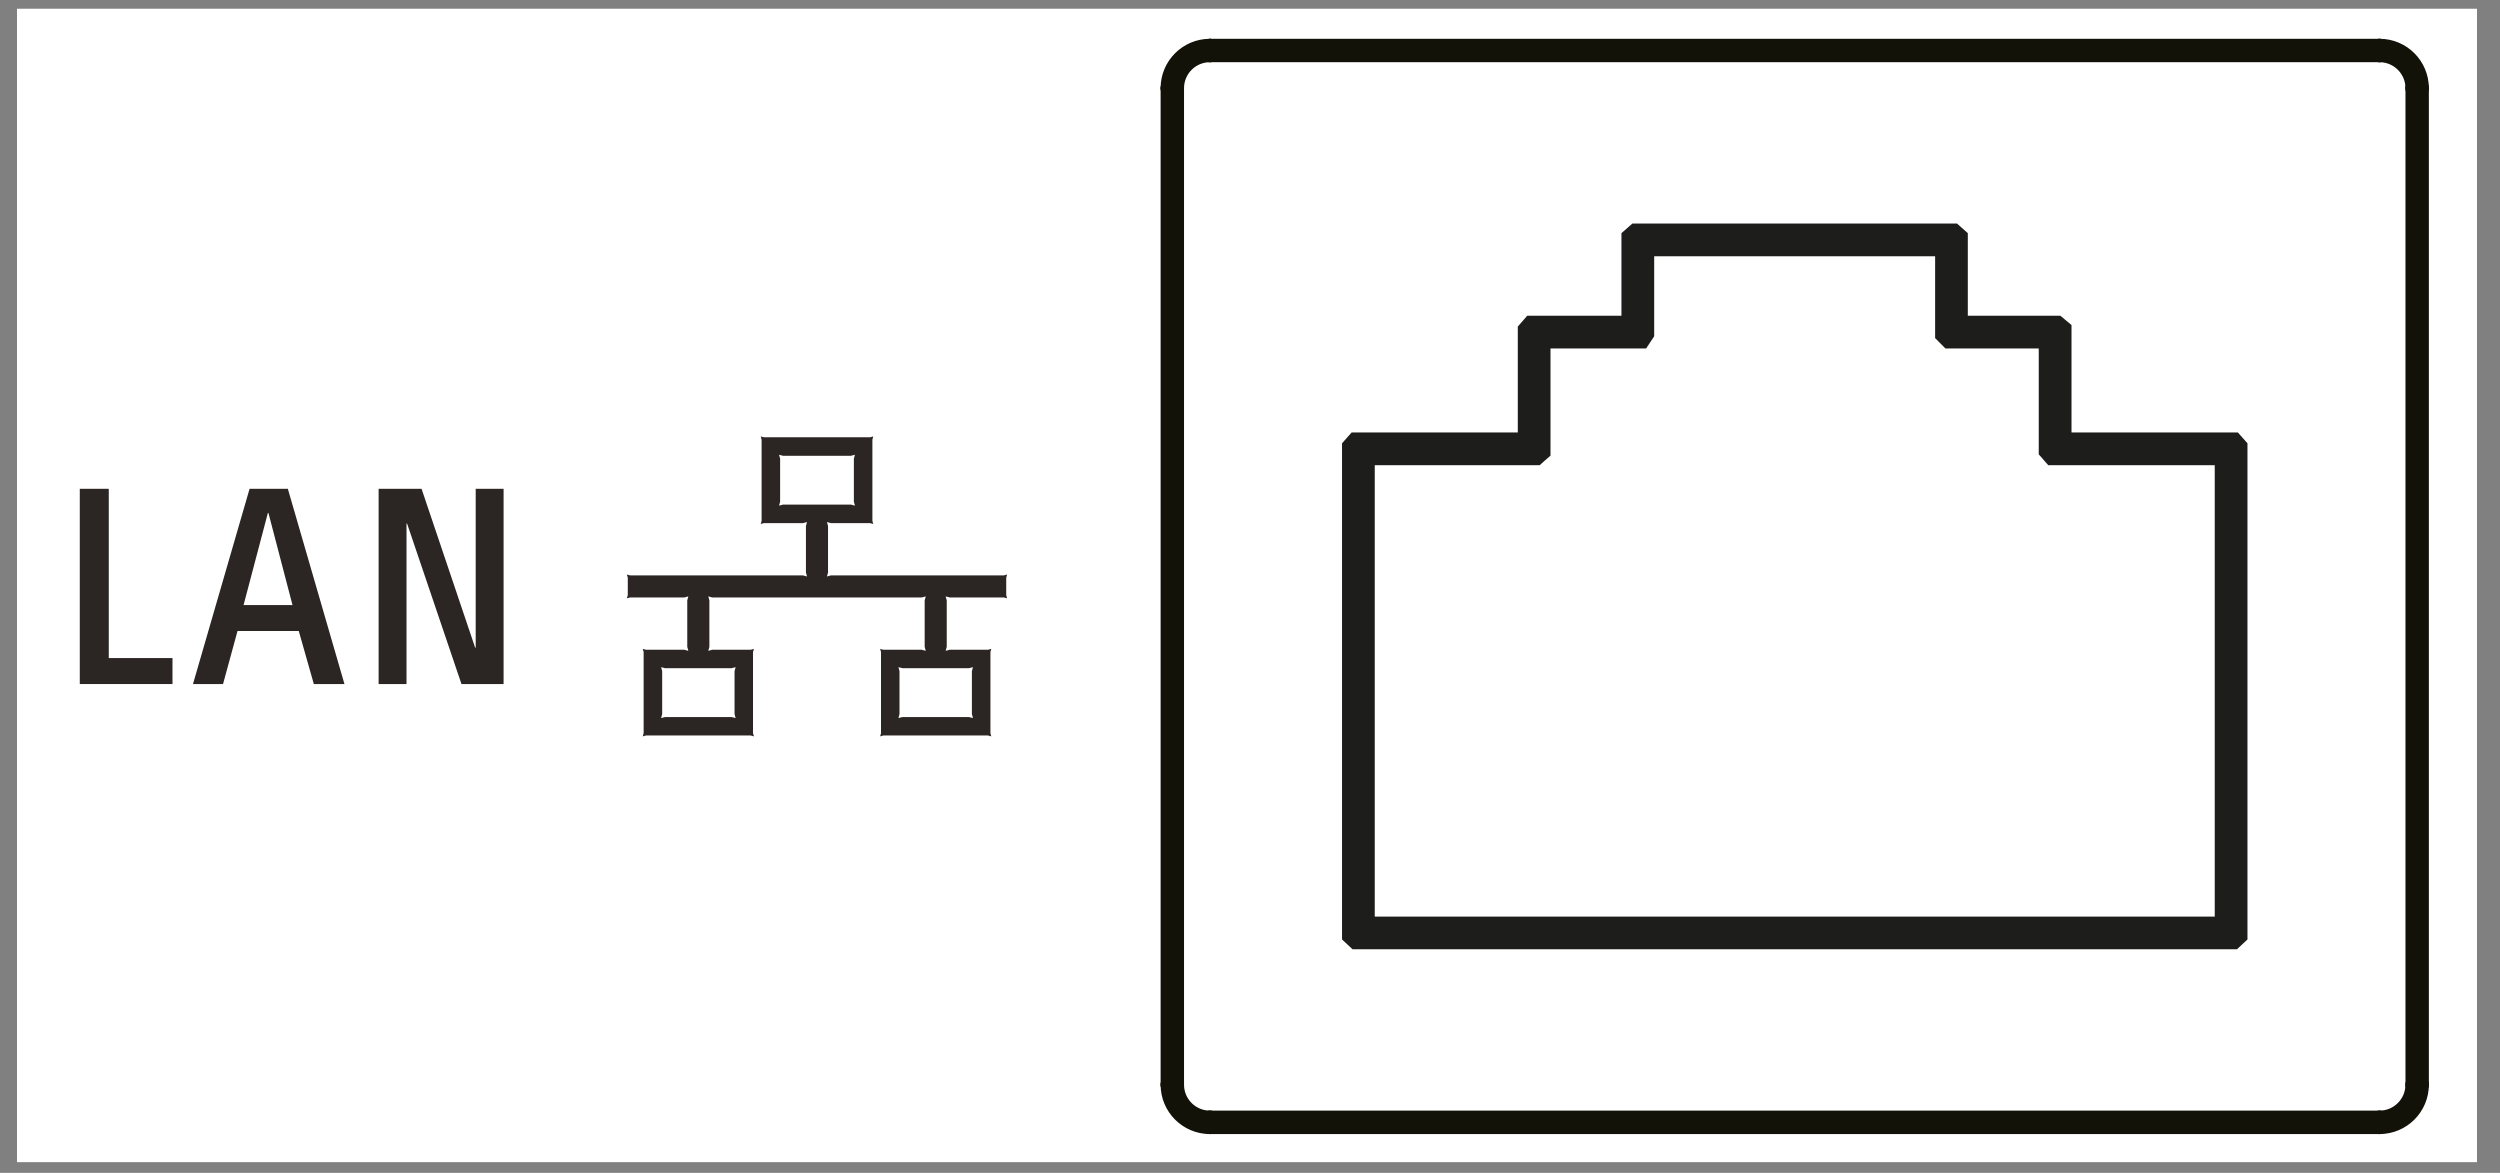 <?xml version="1.0" encoding="utf-8"?>
<!-- Generator: Adobe Illustrator 16.0.0, SVG Export Plug-In . SVG Version: 6.00 Build 0)  -->
<!DOCTYPE svg PUBLIC "-//W3C//DTD SVG 1.1//EN" "http://www.w3.org/Graphics/SVG/1.1/DTD/svg11.dtd">
<svg version="1.1" id="Layer_1" xmlns="http://www.w3.org/2000/svg" xmlns:xlink="http://www.w3.org/1999/xlink" x="0px" y="0px"
	 width="162px" height="76px" viewBox="0 0 162 76" enable-background="new 0 0 162 76" xml:space="preserve">
<rect x="0" y="0" width="162" height="76" fill="#808080" stroke="none"/>
<rect x="1.101" y="0.566" fill="#FFFFFF" width="159.408" height="74.742"/>
<g>
	
		<line fill="none" stroke="#121209" stroke-width="1.122" stroke-linecap="round" stroke-linejoin="round" stroke-miterlimit="10" x1="154.192" y1="72.926" x2="78.404" y2="72.926"/>
	
		<line fill="none" stroke="#121209" stroke-width="1.122" stroke-linecap="round" stroke-linejoin="round" stroke-miterlimit="10" x1="154.192" y1="72.529" x2="78.404" y2="72.529"/>
	
		<line fill="none" stroke="#121209" stroke-width="1.122" stroke-linecap="round" stroke-linejoin="round" stroke-miterlimit="10" x1="75.769" y1="70.289" x2="76.164" y2="70.289"/>
	
		<line fill="none" stroke="#121209" stroke-width="1.122" stroke-linecap="round" stroke-linejoin="round" stroke-miterlimit="10" x1="156.435" y1="70.289" x2="156.83" y2="70.289"/>
	
		<line fill="none" stroke="#121209" stroke-width="1.122" stroke-linecap="round" stroke-linejoin="round" stroke-miterlimit="10" x1="156.829" y1="5.712" x2="156.434" y2="5.712"/>
	
		<line fill="none" stroke="#121209" stroke-width="1.122" stroke-linecap="round" stroke-linejoin="round" stroke-miterlimit="10" x1="76.164" y1="5.712" x2="75.769" y2="5.712"/>
	
		<line fill="none" stroke="#121209" stroke-width="1.122" stroke-linecap="round" stroke-linejoin="round" stroke-miterlimit="10" x1="78.405" y1="3.47" x2="154.193" y2="3.47"/>
	
		<line fill="none" stroke="#121209" stroke-width="1.122" stroke-linecap="round" stroke-linejoin="round" stroke-miterlimit="10" x1="78.405" y1="3.075" x2="154.193" y2="3.075"/>
	
		<line fill="none" stroke="#121209" stroke-width="1.122" stroke-linecap="round" stroke-linejoin="round" stroke-miterlimit="10" x1="75.769" y1="70.289" x2="75.769" y2="5.712"/>
	
		<line fill="none" stroke="#121209" stroke-width="1.122" stroke-linecap="round" stroke-linejoin="round" stroke-miterlimit="10" x1="76.164" y1="70.289" x2="76.164" y2="5.712"/>
	
		<line fill="none" stroke="#121209" stroke-width="1.122" stroke-linecap="round" stroke-linejoin="round" stroke-miterlimit="10" x1="78.405" y1="3.075" x2="78.405" y2="3.47"/>
	
		<line fill="none" stroke="#121209" stroke-width="1.122" stroke-linecap="round" stroke-linejoin="round" stroke-miterlimit="10" x1="78.405" y1="72.529" x2="78.405" y2="72.926"/>
	
		<line fill="none" stroke="#121209" stroke-width="1.122" stroke-linecap="round" stroke-linejoin="round" stroke-miterlimit="10" x1="154.192" y1="72.926" x2="154.192" y2="72.529"/>
	
		<line fill="none" stroke="#121209" stroke-width="1.122" stroke-linecap="round" stroke-linejoin="round" stroke-miterlimit="10" x1="154.192" y1="3.47" x2="154.192" y2="3.075"/>
	
		<line fill="none" stroke="#121209" stroke-width="1.122" stroke-linecap="round" stroke-linejoin="round" stroke-miterlimit="10" x1="156.435" y1="5.712" x2="156.435" y2="70.289"/>
	
		<line fill="none" stroke="#121209" stroke-width="1.122" stroke-linecap="round" stroke-linejoin="round" stroke-miterlimit="10" x1="156.829" y1="5.712" x2="156.829" y2="70.289"/>
	
		<path fill="none" stroke="#121209" stroke-width="1.122" stroke-linecap="round" stroke-linejoin="round" stroke-miterlimit="10" d="
		M78.405,3.075c-1.457,0-2.637,1.181-2.637,2.638"/>
	
		<path fill="none" stroke="#121209" stroke-width="1.122" stroke-linecap="round" stroke-linejoin="round" stroke-miterlimit="10" d="
		M75.769,70.289c0,1.457,1.18,2.637,2.637,2.637"/>
	
		<path fill="none" stroke="#121209" stroke-width="1.122" stroke-linecap="round" stroke-linejoin="round" stroke-miterlimit="10" d="
		M76.164,70.289c0,1.238,1.004,2.24,2.241,2.24"/>
	
		<path fill="none" stroke="#121209" stroke-width="1.122" stroke-linecap="round" stroke-linejoin="round" stroke-miterlimit="10" d="
		M78.405,3.47c-1.238,0-2.241,1.005-2.241,2.242"/>
	
		<path fill="none" stroke="#121209" stroke-width="1.122" stroke-linecap="round" stroke-linejoin="round" stroke-miterlimit="10" d="
		M156.829,5.712c0-1.457-1.179-2.638-2.637-2.638"/>
	
		<path fill="none" stroke="#121209" stroke-width="1.122" stroke-linecap="round" stroke-linejoin="round" stroke-miterlimit="10" d="
		M154.192,72.926c1.457,0,2.637-1.18,2.637-2.637"/>
	
		<path fill="none" stroke="#121209" stroke-width="1.122" stroke-linecap="round" stroke-linejoin="round" stroke-miterlimit="10" d="
		M154.192,72.529c1.238,0,2.241-1.004,2.241-2.24"/>
	
		<path fill="none" stroke="#121209" stroke-width="1.122" stroke-linecap="round" stroke-linejoin="round" stroke-miterlimit="10" d="
		M156.435,5.712c0-1.238-1.005-2.242-2.241-2.242"/>
	<polygon fill="#2B2523" points="5.17,31.674 7.048,31.674 7.048,42.643 11.177,42.643 11.177,44.326 5.17,44.326 	"/>
	<path fill="#2B2523" d="M14.453,44.326h-1.948l3.668-12.652h2.479l3.669,12.652h-1.985l-0.976-3.438h-3.969L14.453,44.326z
		 M15.783,39.207h3.171l-1.56-5.971h-0.035L15.783,39.207z"/>
	<polygon fill="#2B2523" points="30.79,41.971 30.825,41.971 30.825,31.674 32.633,31.674 32.633,44.326 29.904,44.326 
		26.378,33.925 26.342,33.925 26.342,44.326 24.535,44.326 24.535,31.674 27.317,31.674 	"/>
	<path fill-rule="evenodd" clip-rule="evenodd" fill="#2B2523" d="M40.681,37.436v1.128l-0.061,0.207l0.211-0.055h3.514l0.26-0.07
		l-0.07,0.26v3.008l0.07,0.26l-0.26-0.07h-2.488l-0.208-0.057l0.059,0.205v5.26l-0.059,0.207l0.208-0.059h6.788l0.209,0.059
		l-0.059-0.207v-5.26l0.059-0.205l-0.209,0.057h-2.488l-0.26,0.07l0.071-0.26v-3.008l-0.071-0.26l0.26,0.07h13.57l0.261-0.07
		l-0.069,0.26v3.008l0.069,0.26l-0.258-0.07h-2.492l-0.205-0.057l0.056,0.205v5.26l-0.056,0.207l0.205-0.059h6.786l0.21,0.059
		l-0.054-0.207v-5.26l0.054-0.205l-0.21,0.057h-2.485l-0.26,0.07l0.069-0.26v-3.008l-0.069-0.26l0.26,0.07h3.513l0.208,0.055
		l-0.057-0.207v-1.128l0.057-0.207l-0.208,0.057H53.846l-0.258,0.07l0.068-0.258v-3.016l-0.068-0.253l0.258,0.069h2.534l0.206,0.054
		l-0.055-0.205v-5.256l0.055-0.209l-0.206,0.054h-6.873l-0.211-0.054l0.056,0.209v5.256l-0.056,0.205l0.211-0.054h2.527l0.26-0.069
		l-0.069,0.253v3.016l0.069,0.258l-0.26-0.07H40.831l-0.211-0.057L40.681,37.436z M42.909,43.494v2.777l-0.069,0.26l0.257-0.066
		h4.311l0.26,0.066l-0.069-0.26v-2.777l0.069-0.262l-0.26,0.066h-4.314l-0.253-0.066L42.909,43.494 M50.552,29.723v2.786
		l-0.069,0.257l0.26-0.069h4.398l0.259,0.069l-0.069-0.257v-2.786l0.069-0.255l-0.259,0.067h-4.396l-0.263-0.067L50.552,29.723
		 M58.288,43.494v2.777l-0.069,0.26l0.26-0.066h4.31l0.259,0.066l-0.069-0.26v-2.777l0.069-0.262l-0.259,0.066h-4.31l-0.26-0.066
		L58.288,43.494"/>
	<polyline fill="#1D1D1B" points="133.208,29.083 132.406,29.779 132.374,29.738 132.111,29.442 132.111,21.557 133.173,21.557 
		132.491,22.372 132.445,22.333 133.125,21.518 133.125,22.58 126.064,22.58 125.396,21.91 125.396,15.585 126.457,15.585 
		125.754,16.379 125.712,16.339 126.41,15.545 126.41,16.607 106.178,16.607 106.178,15.545 106.878,16.339 106.834,16.379 
		106.135,15.585 107.191,15.585 107.191,21.792 106.982,22.108 106.67,22.58 99.449,22.58 99.449,21.518 100.251,22.213 
		100.217,22.253 99.418,21.557 100.473,21.557 100.473,29.524 100.069,29.878 99.771,30.144 88.063,30.144 88.063,29.083 
		88.86,29.784 88.821,29.828 88.027,29.128 89.084,29.128 89.084,60.416 88.027,60.416 88.749,59.643 88.788,59.68 88.063,60.453 
		88.063,59.395 144.536,59.395 144.536,60.453 143.813,59.678 143.852,59.641 144.576,60.416 143.515,60.416 143.515,29.128 
		144.576,29.128 143.777,29.828 143.742,29.784 144.536,29.083 144.536,30.144 132.725,30.144 132.406,29.779 133.208,29.083 
		133.208,28.025 145.014,28.025 145.373,28.428 145.636,28.727 145.636,60.879 145.261,61.227 144.955,61.514 87.645,61.514 
		87.3,61.191 86.963,60.875 86.963,28.727 87.268,28.382 87.586,28.025 99.368,28.025 99.368,29.083 98.668,28.288 98.714,28.249 
		99.418,29.043 98.353,29.043 98.353,21.162 98.647,20.825 98.965,20.459 106.102,20.459 106.102,21.518 105.218,20.931 
		105.249,20.883 106.135,21.47 105.07,21.47 105.07,15.108 105.477,14.751 105.777,14.486 126.816,14.486 127.158,14.792 
		127.514,15.108 127.514,21.47 126.457,21.47 127.206,20.722 127.256,20.77 126.504,21.518 126.504,20.459 133.51,20.459 
		133.853,20.743 134.234,21.063 134.234,29.043 133.173,29.043 133.972,28.347 134.007,28.387 133.208,29.083 133.208,28.025 	"/>
</g>
</svg>
